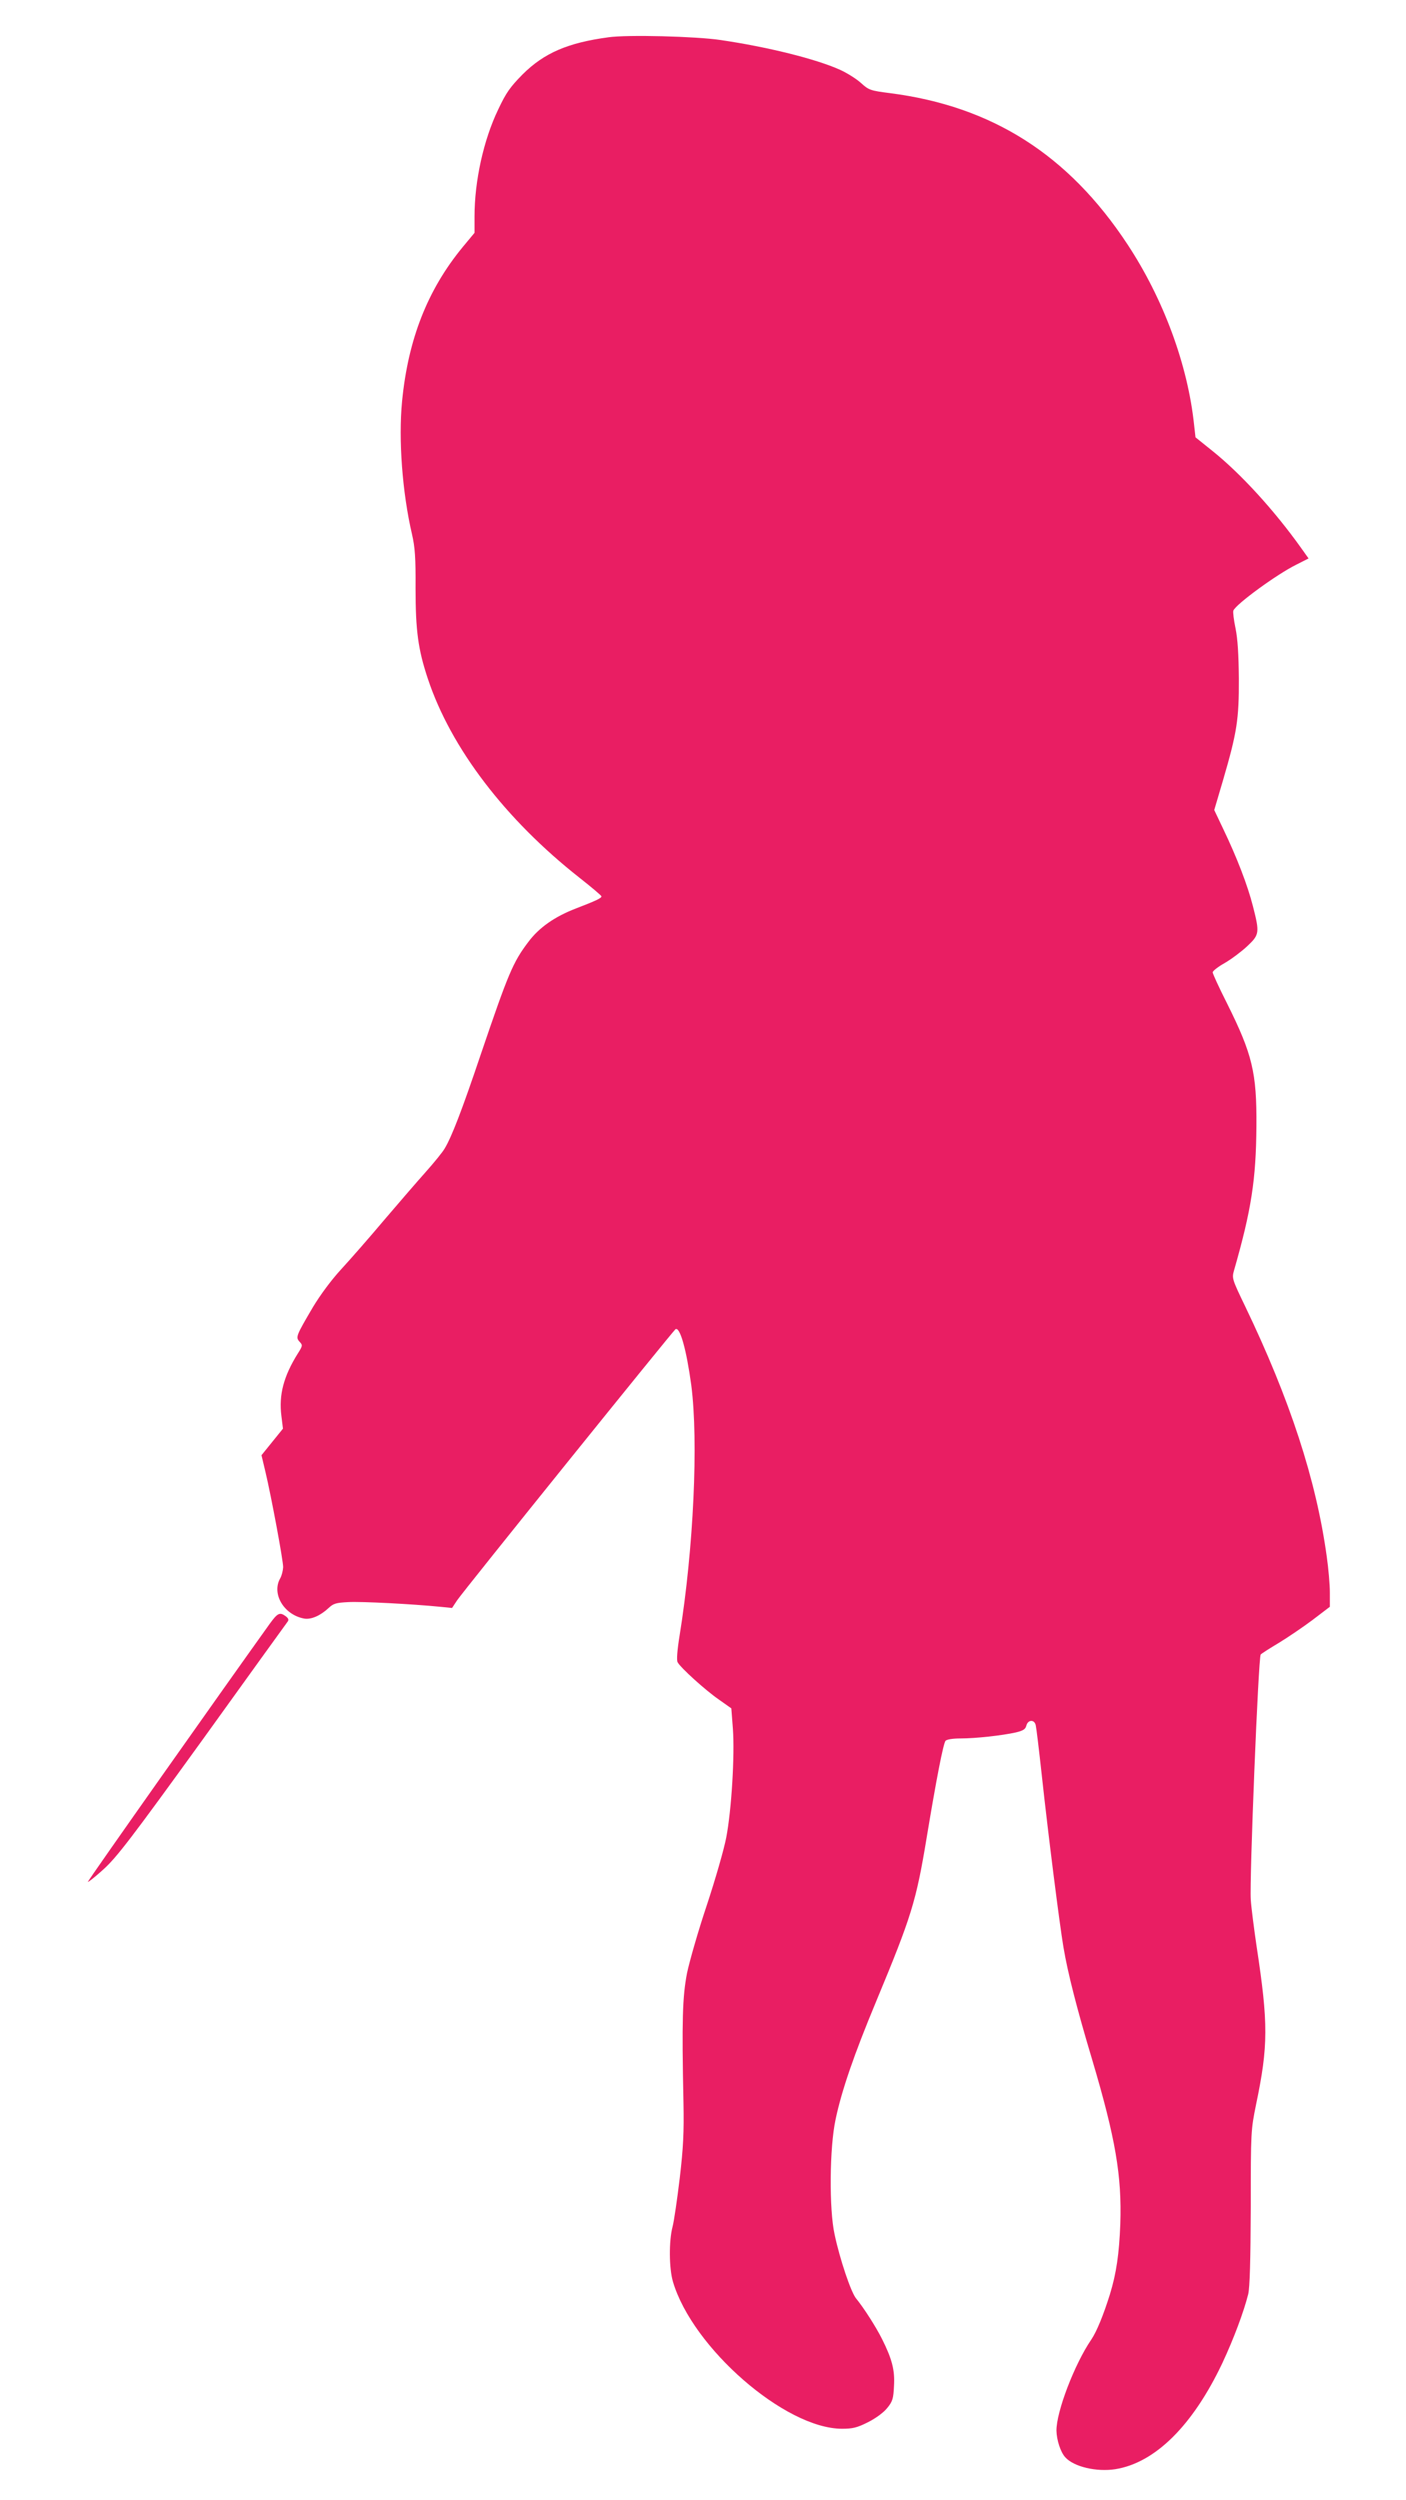 <?xml version="1.0" standalone="no"?>
<!DOCTYPE svg PUBLIC "-//W3C//DTD SVG 20010904//EN"
 "http://www.w3.org/TR/2001/REC-SVG-20010904/DTD/svg10.dtd">
<svg version="1.0" xmlns="http://www.w3.org/2000/svg"
 width="720pt" height="1280pt" viewBox="0 0 720 1280"
 preserveAspectRatio="xMidYMid meet">
<g transform="translate(0,1280) scale(0.1,-0.1)"
fill="#e91e63" stroke="none">
<path d="M3115 12609 c-207 -28 -328 -80 -438 -189 -65 -66 -85 -94 -126 -181
-75 -156 -121 -366 -121 -547 l0 -84 -59 -71 c-181 -219 -281 -473 -312 -791
-19 -197 1 -467 51 -682 15 -65 19 -119 18 -275 0 -217 13 -314 63 -464 118
-355 397 -720 777 -1019 61 -48 112 -91 112 -95 0 -9 -27 -22 -131 -62 -109
-42 -189 -98 -244 -172 -78 -103 -102 -160 -242 -572 -98 -291 -150 -425 -186
-485 -11 -19 -55 -73 -97 -120 -42 -47 -137 -157 -212 -245 -74 -88 -173 -201
-219 -251 -51 -55 -108 -132 -146 -195 -87 -148 -90 -155 -69 -178 17 -18 16
-21 -10 -62 -71 -114 -97 -210 -83 -318 l8 -65 -55 -68 -55 -68 20 -84 c31
-131 91 -454 91 -489 -1 -18 -7 -43 -15 -57 -45 -79 18 -186 121 -206 36 -7
84 14 127 54 24 23 39 27 100 30 67 4 331 -10 472 -24 l60 -6 25 38 c31 47
1106 1380 1119 1389 23 14 56 -103 81 -287 37 -287 12 -835 -60 -1282 -12 -74
-16 -126 -10 -136 15 -28 142 -143 210 -190 l65 -46 8 -104 c10 -135 -7 -417
-34 -557 -11 -59 -56 -215 -99 -345 -44 -131 -89 -288 -102 -350 -23 -120 -27
-241 -18 -663 3 -151 -1 -230 -19 -385 -13 -107 -29 -220 -37 -250 -19 -73
-18 -213 2 -281 100 -339 574 -752 865 -753 56 0 77 5 135 34 41 21 80 50 98
73 27 33 31 48 34 112 5 81 -10 138 -61 240 -31 62 -93 159 -133 208 -26 31
-83 200 -110 327 -29 131 -26 447 5 590 31 148 95 333 207 602 182 438 205
512 259 838 49 296 85 483 97 498 7 7 36 12 77 12 76 0 214 15 284 31 37 9 48
16 53 35 8 31 42 32 48 1 3 -12 17 -128 31 -257 34 -313 91 -762 111 -880 22
-131 69 -315 147 -575 120 -404 152 -595 144 -840 -6 -154 -20 -252 -53 -360
-33 -106 -68 -192 -96 -233 -86 -126 -179 -370 -178 -466 1 -48 21 -110 45
-136 44 -49 160 -76 257 -61 204 33 396 224 547 542 59 126 110 263 133 354 8
35 12 171 13 445 0 389 1 397 27 525 63 302 63 415 3 810 -13 88 -27 196 -30
240 -7 99 39 1244 51 1255 5 5 47 32 94 60 46 28 124 81 172 117 l88 67 0 73
c0 40 -7 123 -16 185 -54 392 -189 805 -419 1283 -65 135 -67 141 -56 180 89
310 113 465 115 740 2 274 -21 368 -150 627 -41 81 -74 153 -74 160 0 7 28 29
62 48 33 19 85 58 114 85 64 60 65 69 30 206 -27 106 -81 247 -151 393 l-47
99 46 156 c70 240 81 308 80 516 -1 125 -6 204 -17 258 -9 43 -14 84 -11 91
12 32 221 185 322 235 l63 32 -37 52 c-138 194 -311 383 -456 499 l-86 69 -7
62 c-32 308 -157 647 -342 927 -302 458 -693 706 -1215 773 -102 13 -109 16
-149 52 -23 21 -71 51 -106 67 -123 56 -374 118 -613 153 -127 19 -478 28
-575 14z"/>
<path d="M1382 4488 c-223 -311 -932 -1315 -932 -1322 0 -4 36 24 80 64 68 62
139 154 507 663 234 326 431 598 436 605 7 9 4 17 -9 27 -31 23 -42 18 -82
-37z"/>
</g>
</svg>
